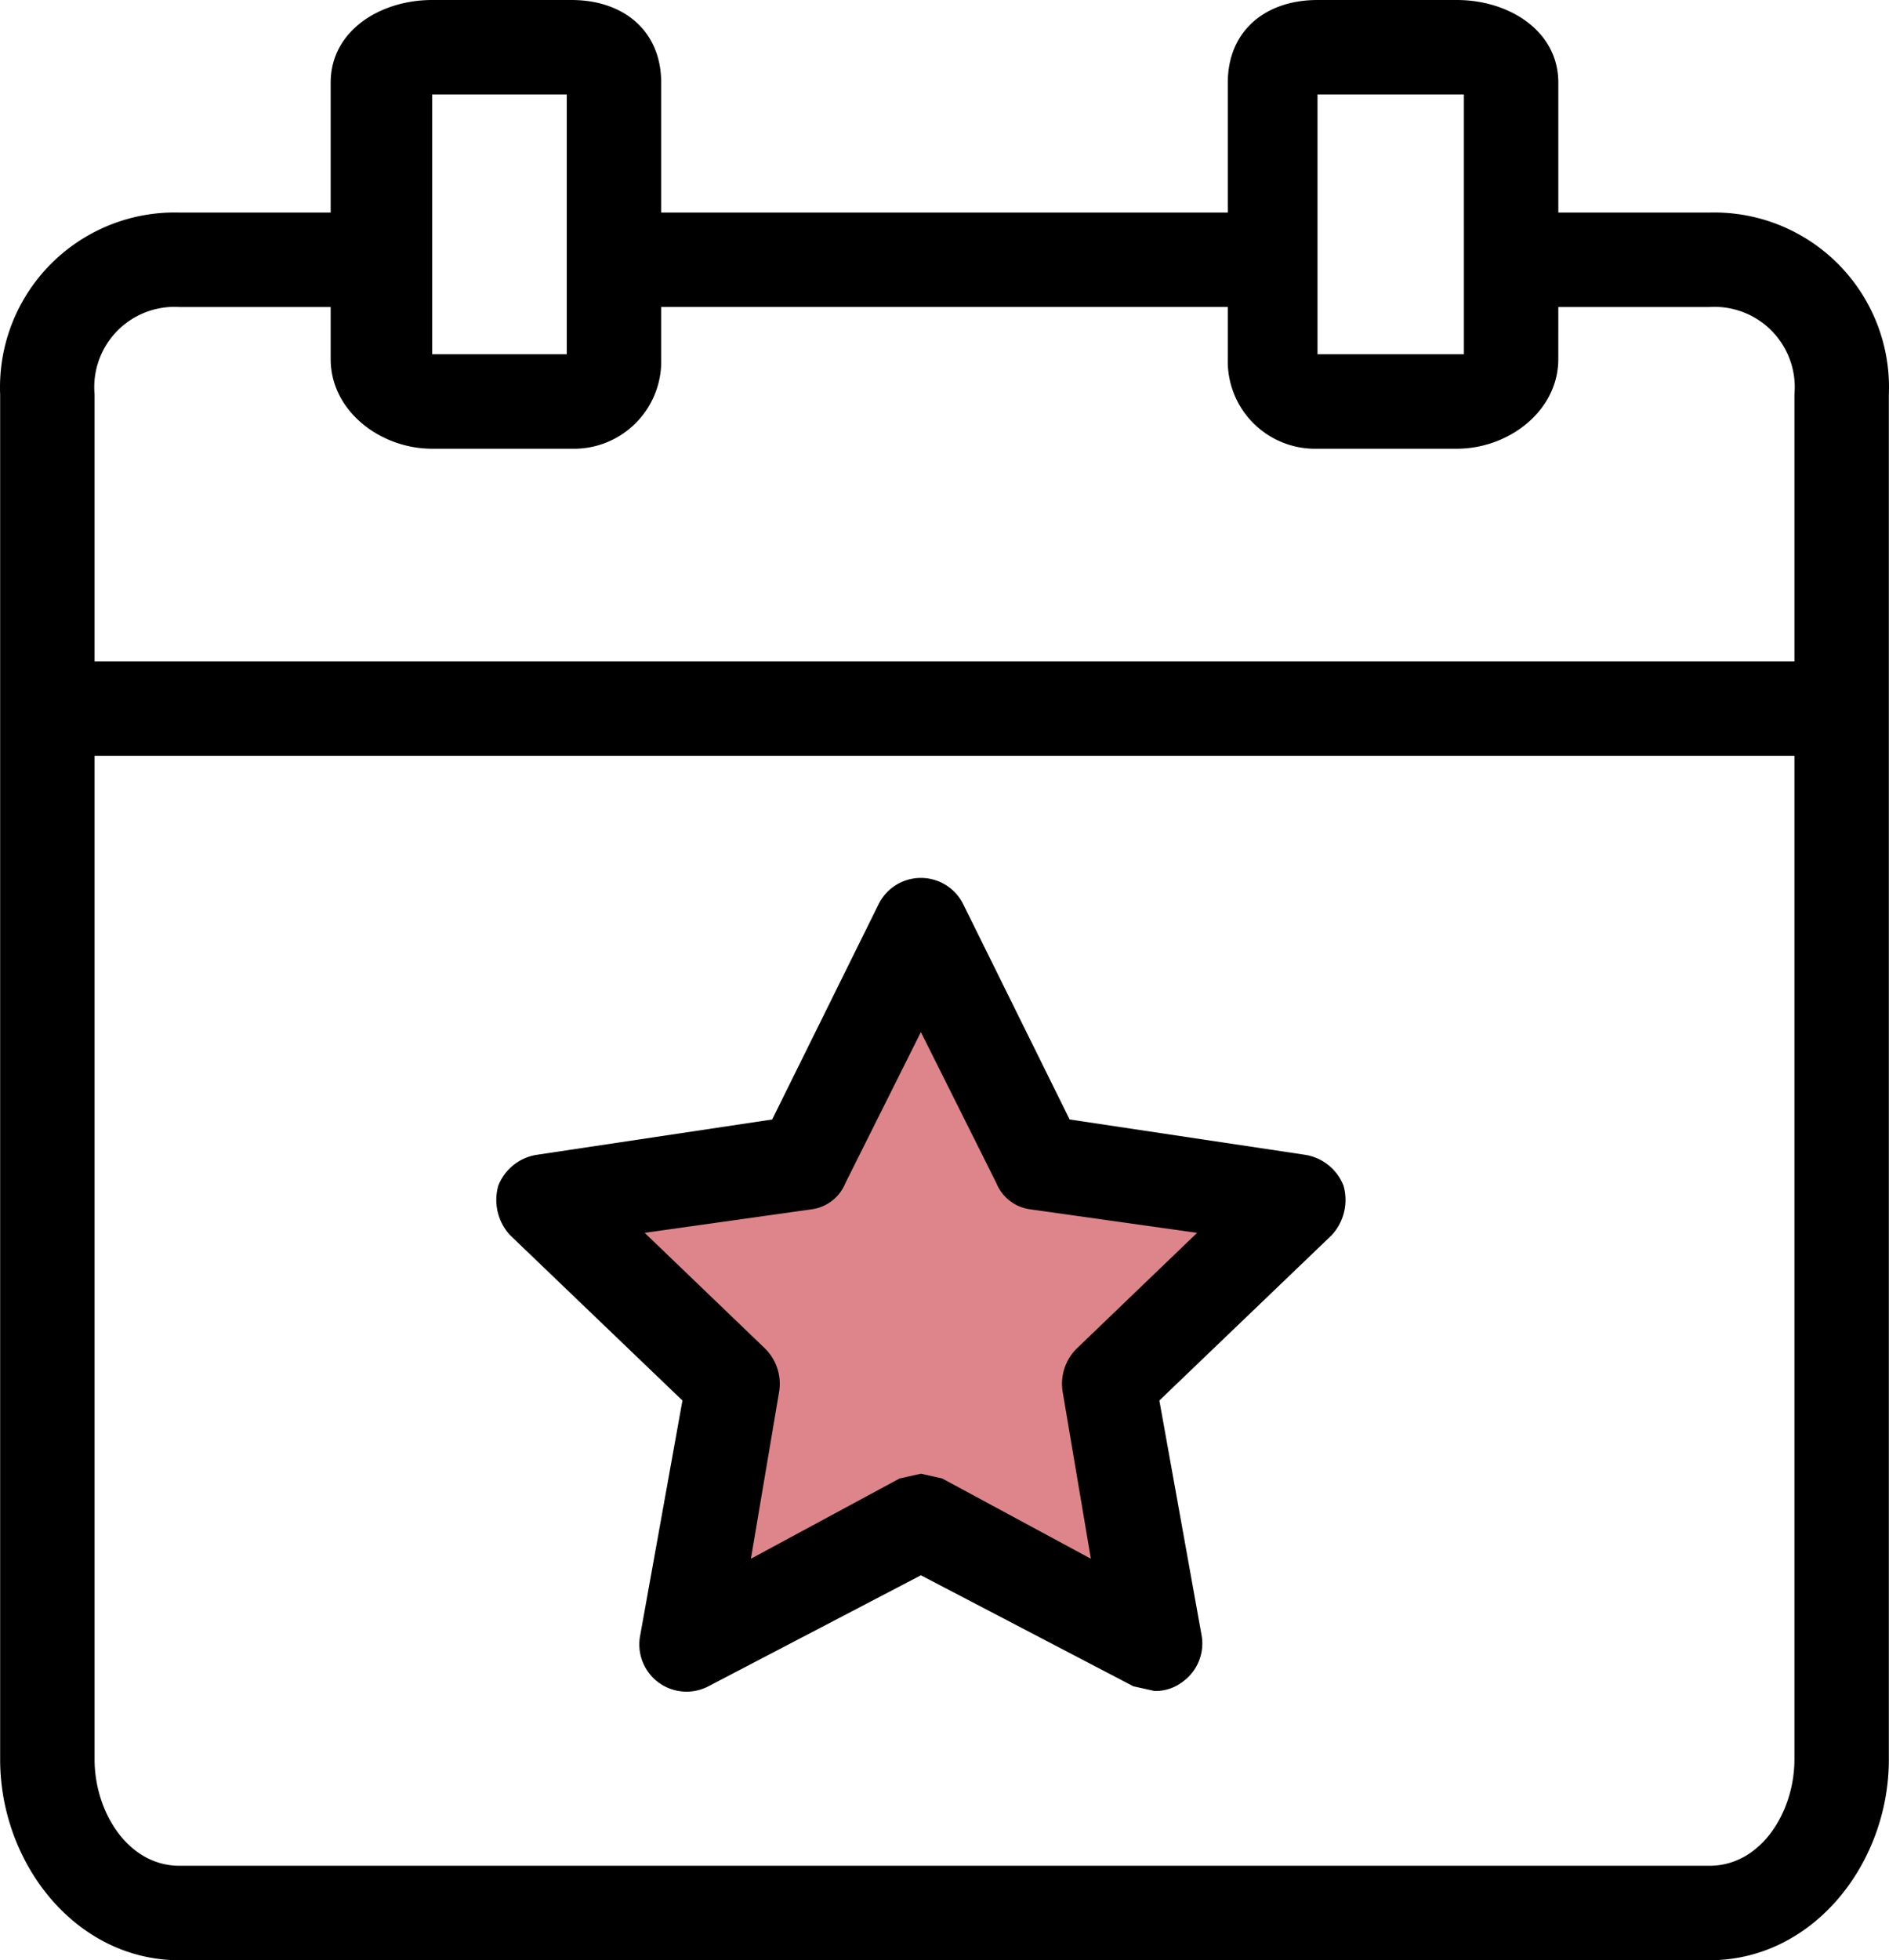 <svg xmlns="http://www.w3.org/2000/svg" width="418.025" height="433.632" viewBox="0 0 418.025 433.632">
  <g id="Group_13437" data-name="Group 13437" transform="translate(-7.804)">
    <g id="Group_13436" data-name="Group 13436">
      <g id="Group_13435" data-name="Group 13435">
        <path id="Path_4960" data-name="Path 4960" d="M388.749,47.038q-1.329-.054-2.66-.017H352.652V18.286C352.653,6.792,341.681,0,330.187,0H299.363C287.869,0,279.51,6.792,279.51,18.286V47.02H154.122V18.286C154.122,6.792,145.763,0,134.269,0H103.444C91.951,0,80.979,6.792,80.979,18.286V47.02H47.543A38.662,38.662,0,0,0,7.819,84.589q-.038,1.329.017,2.66V389.224c0,22.988,16.718,44.408,39.706,44.408H386.09c22.988,0,39.706-21.42,39.706-44.408V87.249A38.662,38.662,0,0,0,388.749,47.038ZM299.363,20.9h32.392V78.367H299.363Zm-195.918,0h29.78V78.367h-29.78V20.9ZM404.9,389.224c0,11.494-7.314,23.51-18.808,23.51H47.543c-11.494,0-18.808-12.016-18.808-23.51V167.184H404.9v222.04Zm0-301.975v59.037H28.734V87.249a17.761,17.761,0,0,1,18.808-19.33H80.979V79.413c0,11.494,10.971,19.853,22.465,19.853h30.825a19.331,19.331,0,0,0,19.853-18.794q.015-.529,0-1.059v-11.5H279.51V79.412A19.331,19.331,0,0,0,298.3,99.265q.529.015,1.059,0h30.825c11.494,0,22.465-8.359,22.465-19.853V67.918H386.09A17.765,17.765,0,0,1,404.9,87.249Z"/>
        <g id="Group_13443" data-name="Group 13443">
          <path id="Icon_ionic-ios-star" data-name="Icon ionic-ios-star" d="M171.165,59.811H113.514L96,7.529a6.348,6.348,0,0,0-11.914,0L66.563,59.811H8.521A6.289,6.289,0,0,0,2.25,66.081a4.608,4.608,0,0,0,.118,1.058,6.025,6.025,0,0,0,2.626,4.429l47.382,33.391L34.191,157.828a6.289,6.289,0,0,0,2.156,7.054,6.064,6.064,0,0,0,3.527,1.528A7.683,7.683,0,0,0,43.793,165l46.246-32.96L136.285,165a7.344,7.344,0,0,0,3.919,1.411,5.63,5.63,0,0,0,3.488-1.528,6.212,6.212,0,0,0,2.156-7.054l-18.185-52.869,46.991-33.7,1.137-.98a6.574,6.574,0,0,0,2.038-4.193C177.828,62.632,174.614,59.811,171.165,59.811Z" transform="translate(121.552 199.317)" fill="#de858c"/>
          <path id="Path_4961" data-name="Path 4961" d="M158.824,309.812l-9.4,52.245a10.449,10.449,0,0,0,15.151,10.971l47.02-24.555,47.02,24.555,4.7,1.045a9.925,9.925,0,0,0,6.269-2.09,10.451,10.451,0,0,0,4.18-9.927l-9.4-52.245L302.5,273.24a11.491,11.491,0,0,0,2.612-10.971,10.973,10.973,0,0,0-8.359-6.792l-52.245-7.837L221,200.1a10.449,10.449,0,0,0-18.808,0l-23.51,47.543-52.245,7.837a10.971,10.971,0,0,0-8.359,6.792,11.493,11.493,0,0,0,2.612,10.971Zm28.735-42.318a9.4,9.4,0,0,0,7.314-5.747l16.718-33.437,16.718,33.437a9.4,9.4,0,0,0,7.314,5.747l37.094,5.224-26.645,25.6a10.973,10.973,0,0,0-3.135,9.4l6.269,37.094-32.914-17.763-4.7-1.045-4.7,1.045-32.914,17.763,6.269-37.094a10.97,10.97,0,0,0-3.135-9.4l-26.645-25.6Z"/>
        </g>
      </g>
    </g>
  </g>
</svg>
